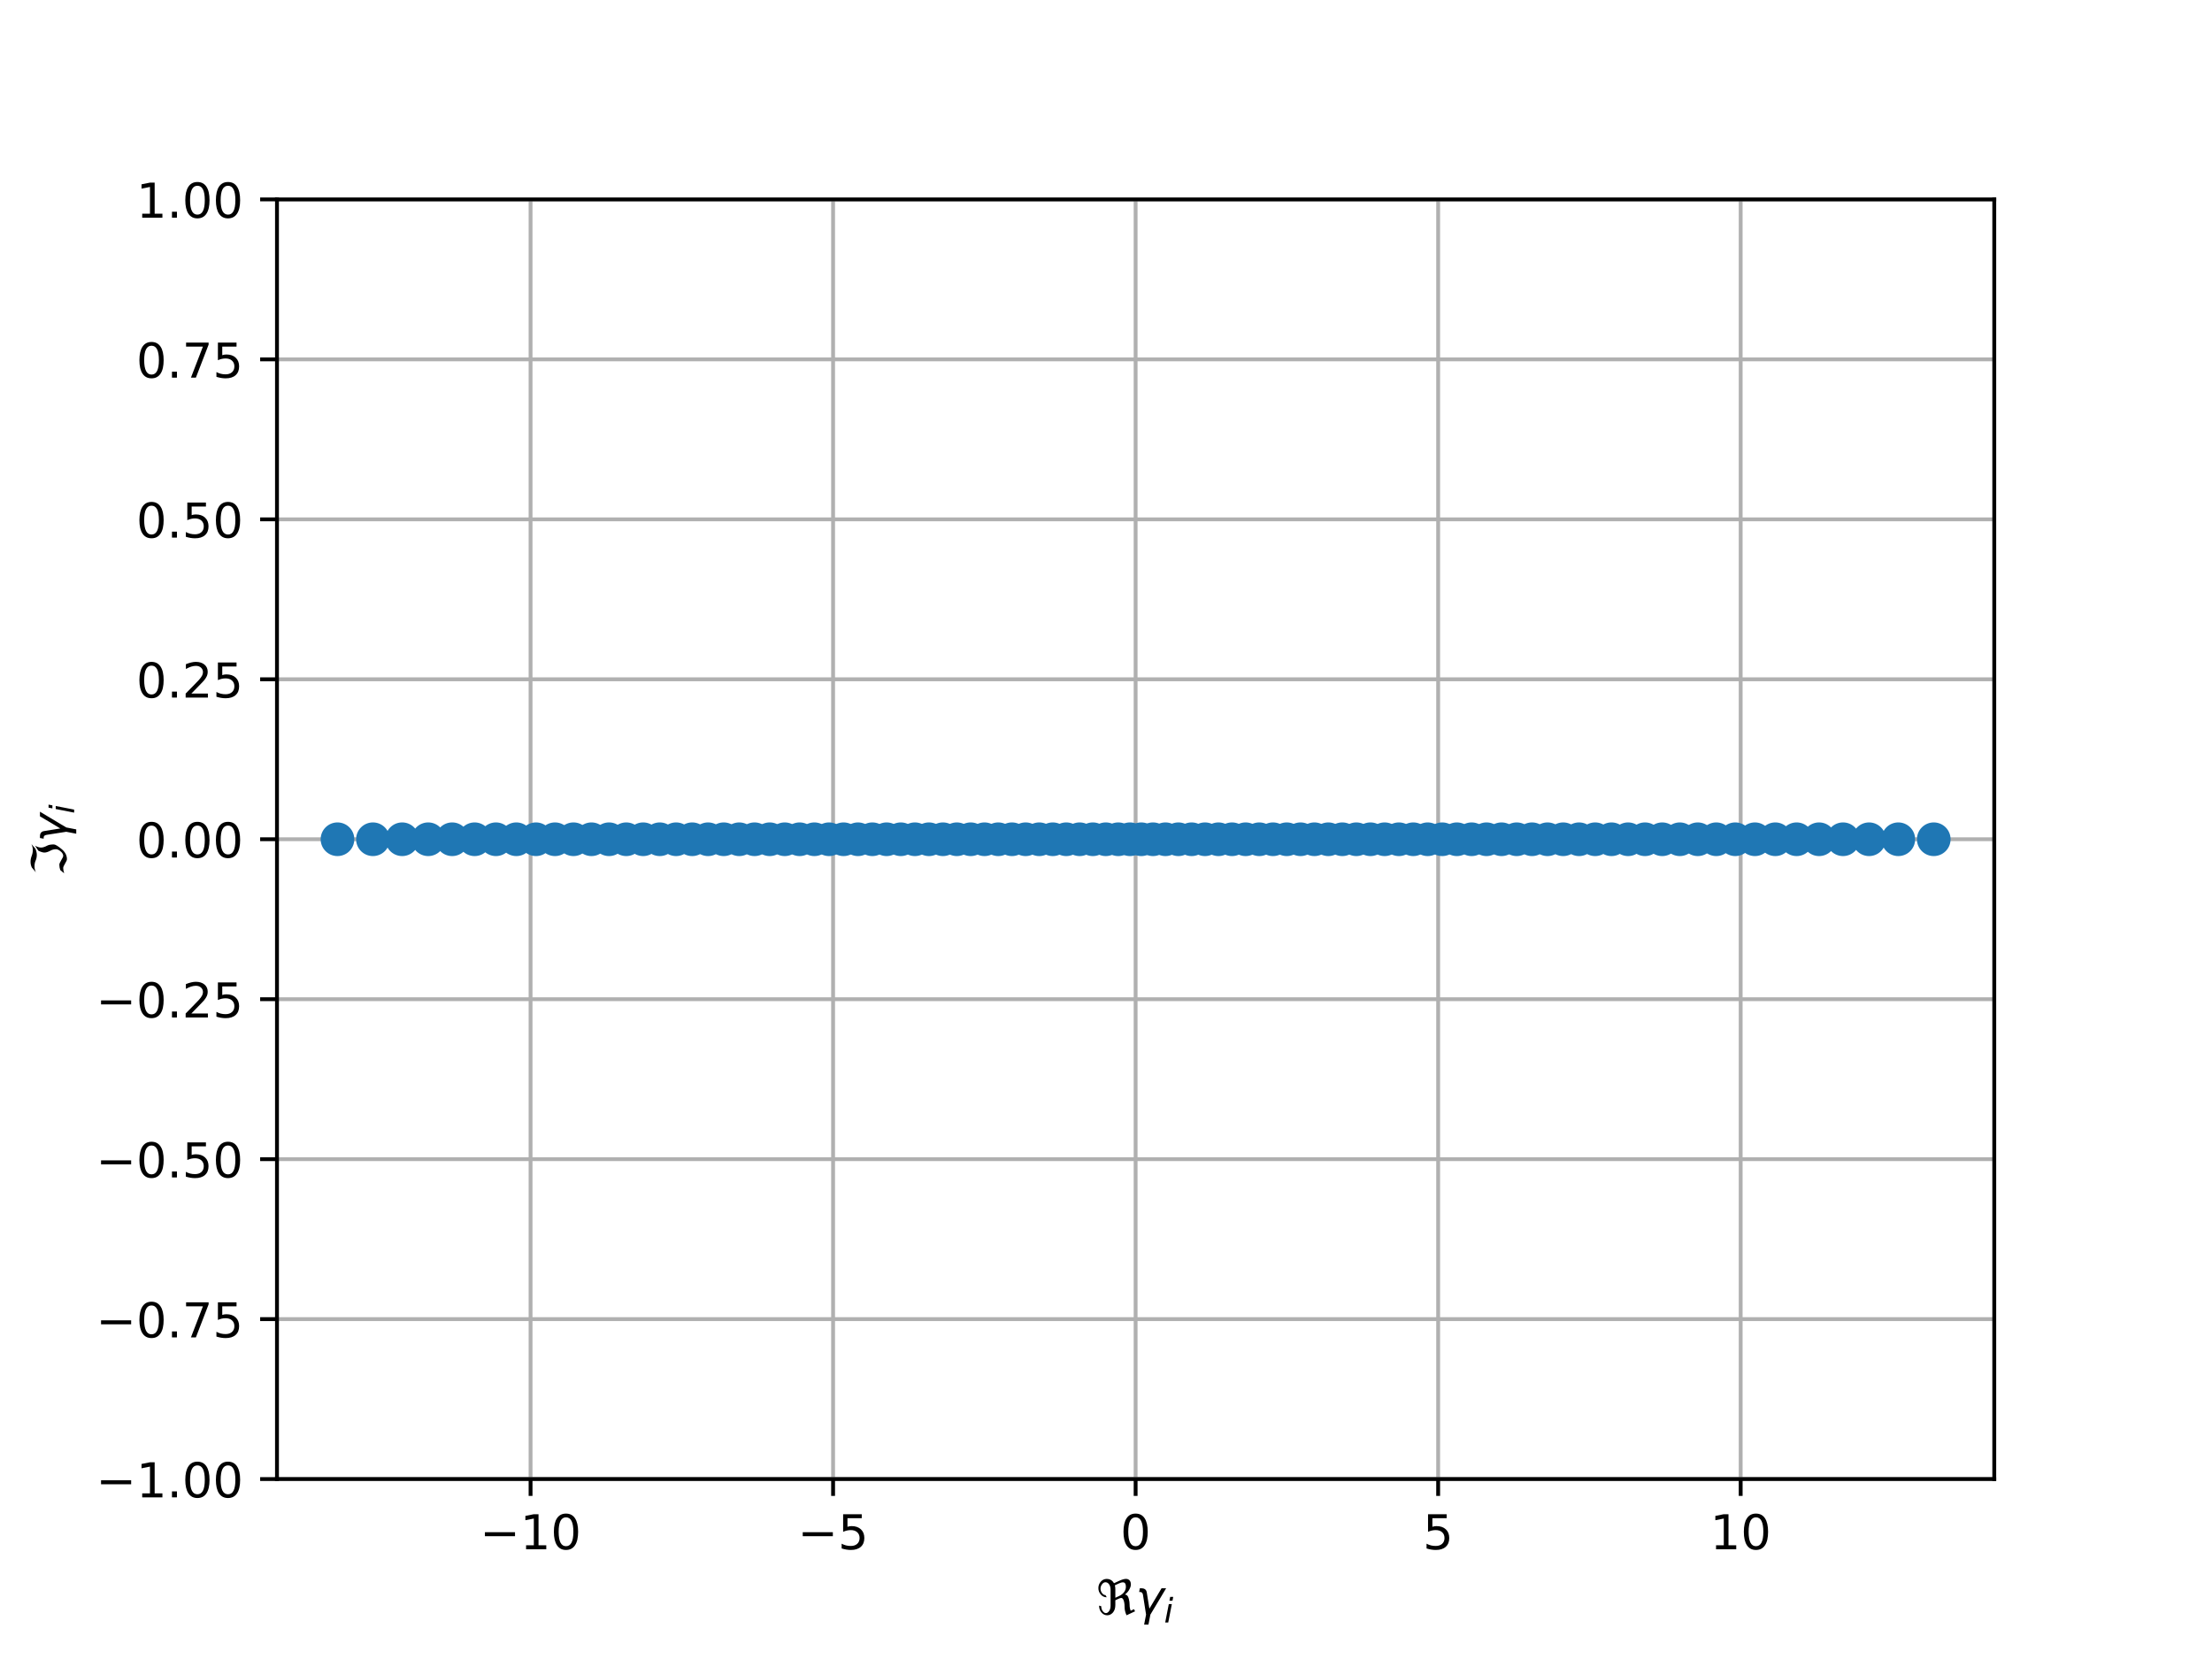 <?xml version="1.0" encoding="utf-8" standalone="no"?>
<!DOCTYPE svg PUBLIC "-//W3C//DTD SVG 1.1//EN"
  "http://www.w3.org/Graphics/SVG/1.1/DTD/svg11.dtd">
<!-- Created with matplotlib (http://matplotlib.org/) -->
<svg height="345pt" version="1.1" viewBox="0 0 460 345" width="460pt" xmlns="http://www.w3.org/2000/svg" xmlns:xlink="http://www.w3.org/1999/xlink">
 <defs>
  <style type="text/css">
*{stroke-linecap:butt;stroke-linejoin:round;}
  </style>
 </defs>
 <g id="figure_1">
  <g id="patch_1">
   <path d="M 0 345.6 
L 460.8 345.6 
L 460.8 0 
L 0 0 
z
" style="fill:#ffffff;"/>
  </g>
  <g id="axes_1">
   <g id="patch_2">
    <path d="M 57.6 307.584 
L 414.72 307.584 
L 414.72 41.472 
L 57.6 41.472 
z
" style="fill:#ffffff;"/>
   </g>
   <g id="matplotlib.axis_1">
    <g id="xtick_1">
     <g id="line2d_1">
      <path clip-path="url(#p935e2fad7d)" d="M 110.335 307.584 
L 110.335 41.472 
" style="fill:none;stroke:#b0b0b0;stroke-linecap:square;stroke-width:0.8;"/>
     </g>
     <g id="line2d_2">
      <defs>
       <path d="M 0 0 
L 0 3.5 
" id="mcda58fc396" style="stroke:#000000;stroke-width:0.8;"/>
      </defs>
      <g>
       <use style="stroke:#000000;stroke-width:0.8;" x="110.335" xlink:href="#mcda58fc396" y="307.584"/>
      </g>
     </g>
     <g id="text_1">
      <!-- −10 -->
      <defs>
       <path d="M 10.594 35.5 
L 73.188 35.5 
L 73.188 27.203 
L 10.594 27.203 
z
" id="DejaVuSans-2212"/>
       <path d="M 12.406 8.297 
L 28.516 8.297 
L 28.516 63.922 
L 10.984 60.406 
L 10.984 69.391 
L 28.422 72.906 
L 38.281 72.906 
L 38.281 8.297 
L 54.391 8.297 
L 54.391 0 
L 12.406 0 
z
" id="DejaVuSans-31"/>
       <path d="M 31.781 66.406 
Q 24.172 66.406 20.328 58.906 
Q 16.5 51.422 16.5 36.375 
Q 16.5 21.391 20.328 13.891 
Q 24.172 6.391 31.781 6.391 
Q 39.453 6.391 43.281 13.891 
Q 47.125 21.391 47.125 36.375 
Q 47.125 51.422 43.281 58.906 
Q 39.453 66.406 31.781 66.406 
M 31.781 74.219 
Q 44.047 74.219 50.516 64.516 
Q 56.984 54.828 56.984 36.375 
Q 56.984 17.969 50.516 8.266 
Q 44.047 -1.422 31.781 -1.422 
Q 19.531 -1.422 13.062 8.266 
Q 6.594 17.969 6.594 36.375 
Q 6.594 54.828 13.062 64.516 
Q 19.531 74.219 31.781 74.219 
" id="DejaVuSans-30"/>
      </defs>
      <g transform="translate(99.783 322.182)scale(0.1 -0.1)">
       <use xlink:href="#DejaVuSans-2212"/>
       <use x="83.789" xlink:href="#DejaVuSans-31"/>
       <use x="147.412" xlink:href="#DejaVuSans-30"/>
      </g>
     </g>
    </g>
    <g id="xtick_2">
     <g id="line2d_3">
      <path clip-path="url(#p935e2fad7d)" d="M 173.247 307.584 
L 173.247 41.472 
" style="fill:none;stroke:#b0b0b0;stroke-linecap:square;stroke-width:0.8;"/>
     </g>
     <g id="line2d_4">
      <g>
       <use style="stroke:#000000;stroke-width:0.8;" x="173.247" xlink:href="#mcda58fc396" y="307.584"/>
      </g>
     </g>
     <g id="text_2">
      <!-- −5 -->
      <defs>
       <path d="M 10.797 72.906 
L 49.516 72.906 
L 49.516 64.594 
L 19.828 64.594 
L 19.828 46.734 
Q 21.969 47.469 24.109 47.828 
Q 26.266 48.188 28.422 48.188 
Q 40.625 48.188 47.75 41.5 
Q 54.891 34.812 54.891 23.391 
Q 54.891 11.625 47.562 5.094 
Q 40.234 -1.422 26.906 -1.422 
Q 22.312 -1.422 17.547 -0.641 
Q 12.797 0.141 7.719 1.703 
L 7.719 11.625 
Q 12.109 9.234 16.797 8.062 
Q 21.484 6.891 26.703 6.891 
Q 35.156 6.891 40.078 11.328 
Q 45.016 15.766 45.016 23.391 
Q 45.016 31 40.078 35.438 
Q 35.156 39.891 26.703 39.891 
Q 22.75 39.891 18.812 39.016 
Q 14.891 38.141 10.797 36.281 
z
" id="DejaVuSans-35"/>
      </defs>
      <g transform="translate(165.876 322.182)scale(0.1 -0.1)">
       <use xlink:href="#DejaVuSans-2212"/>
       <use x="83.789" xlink:href="#DejaVuSans-35"/>
      </g>
     </g>
    </g>
    <g id="xtick_3">
     <g id="line2d_5">
      <path clip-path="url(#p935e2fad7d)" d="M 236.16 307.584 
L 236.16 41.472 
" style="fill:none;stroke:#b0b0b0;stroke-linecap:square;stroke-width:0.8;"/>
     </g>
     <g id="line2d_6">
      <g>
       <use style="stroke:#000000;stroke-width:0.8;" x="236.16" xlink:href="#mcda58fc396" y="307.584"/>
      </g>
     </g>
     <g id="text_3">
      <!-- 0 -->
      <g transform="translate(232.979 322.182)scale(0.1 -0.1)">
       <use xlink:href="#DejaVuSans-30"/>
      </g>
     </g>
    </g>
    <g id="xtick_4">
     <g id="line2d_7">
      <path clip-path="url(#p935e2fad7d)" d="M 299.073 307.584 
L 299.073 41.472 
" style="fill:none;stroke:#b0b0b0;stroke-linecap:square;stroke-width:0.8;"/>
     </g>
     <g id="line2d_8">
      <g>
       <use style="stroke:#000000;stroke-width:0.8;" x="299.073" xlink:href="#mcda58fc396" y="307.584"/>
      </g>
     </g>
     <g id="text_4">
      <!-- 5 -->
      <g transform="translate(295.891 322.182)scale(0.1 -0.1)">
       <use xlink:href="#DejaVuSans-35"/>
      </g>
     </g>
    </g>
    <g id="xtick_5">
     <g id="line2d_9">
      <path clip-path="url(#p935e2fad7d)" d="M 361.985 307.584 
L 361.985 41.472 
" style="fill:none;stroke:#b0b0b0;stroke-linecap:square;stroke-width:0.8;"/>
     </g>
     <g id="line2d_10">
      <g>
       <use style="stroke:#000000;stroke-width:0.8;" x="361.985" xlink:href="#mcda58fc396" y="307.584"/>
      </g>
     </g>
     <g id="text_5">
      <!-- 10 -->
      <g transform="translate(355.623 322.182)scale(0.1 -0.1)">
       <use xlink:href="#DejaVuSans-31"/>
       <use x="63.623" xlink:href="#DejaVuSans-30"/>
      </g>
     </g>
    </g>
    <g id="text_6">
     <!-- $\Re \gamma_i$ -->
     <defs>
      <path d="M 62.594 -1.422 
Q 58.594 7.516 58.594 15.281 
Q 58.594 22.125 57.516 26.562 
Q 55.562 34.672 51.703 34.672 
Q 49.656 34.672 45.172 32.562 
L 39.312 29.828 
L 39.312 20.125 
Q 39.312 10.062 34.281 4.297 
Q 29.25 -1.422 22.406 -1.422 
Q 15.531 -1.422 10.547 4.297 
Q 5.516 10.062 5.516 18.656 
Q 7.719 18.062 9.969 17.484 
Q 9.969 11.531 13.094 7.328 
Q 16.219 3.078 19.734 3.078 
Q 23.25 3.078 26.312 7.328 
Q 29.438 11.578 29.438 18.891 
L 29.438 51.469 
Q 29.438 58.734 26.312 63.031 
Q 23.25 67.281 18.75 67.281 
Q 14.797 67.281 11.625 63.031 
Q 8.5 58.844 8.5 53.906 
Q 8.5 48.969 11.625 44.781 
Q 14.75 40.531 18.797 40.531 
L 21.438 36.031 
Q 14.062 36.031 9.078 41.75 
Q 4.047 47.516 4.047 55.125 
Q 4.047 62.797 9.078 68.5 
Q 14.062 74.219 21.438 74.219 
Q 29.344 74.219 34.281 68.5 
Q 35.75 66.797 36.531 65.234 
L 46.828 70.016 
Q 55.953 74.266 61.422 74.266 
Q 63.719 74.266 65.484 73.578 
Q 71.625 71.188 71.625 62.547 
Q 71.625 58.297 68.453 52.297 
Q 65.234 46.234 59.125 41.656 
Q 61.969 41.656 64.359 39.266 
Q 66.109 37.5 67.438 32.422 
Q 69 26.422 69 20.016 
Q 69 13.766 71.188 8.016 
L 78.219 11.281 
L 80.281 6.844 
z
M 38.281 60.891 
Q 39.312 57.234 39.312 52.734 
L 39.312 35.016 
L 46.828 38.484 
Q 53.859 41.75 57.625 46.828 
Q 61.234 51.812 61.234 57.719 
Q 61.234 65.094 57.625 66.656 
Q 56.453 67.141 54.938 67.141 
Q 51.812 67.141 46.828 64.844 
z
" id="DejaVuSans-Oblique-211c"/>
      <path d="M 23.297 46.094 
L 28.719 12.312 
L 54 54.688 
L 63.531 54.688 
L 30.812 0 
L 26.766 -20.797 
L 17.781 -20.797 
L 21.828 0 
L 15.438 40.828 
Q 14.453 46.969 9.812 46.969 
L 7.422 46.969 
L 8.891 54.688 
L 12.312 54.688 
Q 21.922 54.688 23.297 46.094 
" id="DejaVuSans-Oblique-3b3"/>
      <path d="M 18.312 75.984 
L 27.297 75.984 
L 25.094 64.594 
L 16.109 64.594 
z
M 14.203 54.688 
L 23.188 54.688 
L 12.5 0 
L 3.516 0 
z
" id="DejaVuSans-Oblique-69"/>
     </defs>
     <g transform="translate(228.01 335.84)scale(0.1 -0.1)">
      <use transform="translate(0 0.734)" xlink:href="#DejaVuSans-Oblique-211c"/>
      <use transform="translate(81.396 0.734)" xlink:href="#DejaVuSans-Oblique-3b3"/>
      <use transform="translate(140.576 -15.672)scale(0.7)" xlink:href="#DejaVuSans-Oblique-69"/>
     </g>
    </g>
   </g>
   <g id="matplotlib.axis_2">
    <g id="ytick_1">
     <g id="line2d_11">
      <path clip-path="url(#p935e2fad7d)" d="M 57.6 307.584 
L 414.72 307.584 
" style="fill:none;stroke:#b0b0b0;stroke-linecap:square;stroke-width:0.8;"/>
     </g>
     <g id="line2d_12">
      <defs>
       <path d="M 0 0 
L -3.5 0 
" id="mfa5d3c7a67" style="stroke:#000000;stroke-width:0.8;"/>
      </defs>
      <g>
       <use style="stroke:#000000;stroke-width:0.8;" x="57.6" xlink:href="#mfa5d3c7a67" y="307.584"/>
      </g>
     </g>
     <g id="text_7">
      <!-- −1.00 -->
      <defs>
       <path d="M 10.688 12.406 
L 21 12.406 
L 21 0 
L 10.688 0 
z
" id="DejaVuSans-2e"/>
      </defs>
      <g transform="translate(19.955 311.383)scale(0.1 -0.1)">
       <use xlink:href="#DejaVuSans-2212"/>
       <use x="83.789" xlink:href="#DejaVuSans-31"/>
       <use x="147.412" xlink:href="#DejaVuSans-2e"/>
       <use x="179.199" xlink:href="#DejaVuSans-30"/>
       <use x="242.822" xlink:href="#DejaVuSans-30"/>
      </g>
     </g>
    </g>
    <g id="ytick_2">
     <g id="line2d_13">
      <path clip-path="url(#p935e2fad7d)" d="M 57.6 274.32 
L 414.72 274.32 
" style="fill:none;stroke:#b0b0b0;stroke-linecap:square;stroke-width:0.8;"/>
     </g>
     <g id="line2d_14">
      <g>
       <use style="stroke:#000000;stroke-width:0.8;" x="57.6" xlink:href="#mfa5d3c7a67" y="274.32"/>
      </g>
     </g>
     <g id="text_8">
      <!-- −0.75 -->
      <defs>
       <path d="M 8.203 72.906 
L 55.078 72.906 
L 55.078 68.703 
L 28.609 0 
L 18.312 0 
L 43.219 64.594 
L 8.203 64.594 
z
" id="DejaVuSans-37"/>
      </defs>
      <g transform="translate(19.955 278.119)scale(0.1 -0.1)">
       <use xlink:href="#DejaVuSans-2212"/>
       <use x="83.789" xlink:href="#DejaVuSans-30"/>
       <use x="147.412" xlink:href="#DejaVuSans-2e"/>
       <use x="179.199" xlink:href="#DejaVuSans-37"/>
       <use x="242.822" xlink:href="#DejaVuSans-35"/>
      </g>
     </g>
    </g>
    <g id="ytick_3">
     <g id="line2d_15">
      <path clip-path="url(#p935e2fad7d)" d="M 57.6 241.056 
L 414.72 241.056 
" style="fill:none;stroke:#b0b0b0;stroke-linecap:square;stroke-width:0.8;"/>
     </g>
     <g id="line2d_16">
      <g>
       <use style="stroke:#000000;stroke-width:0.8;" x="57.6" xlink:href="#mfa5d3c7a67" y="241.056"/>
      </g>
     </g>
     <g id="text_9">
      <!-- −0.50 -->
      <g transform="translate(19.955 244.855)scale(0.1 -0.1)">
       <use xlink:href="#DejaVuSans-2212"/>
       <use x="83.789" xlink:href="#DejaVuSans-30"/>
       <use x="147.412" xlink:href="#DejaVuSans-2e"/>
       <use x="179.199" xlink:href="#DejaVuSans-35"/>
       <use x="242.822" xlink:href="#DejaVuSans-30"/>
      </g>
     </g>
    </g>
    <g id="ytick_4">
     <g id="line2d_17">
      <path clip-path="url(#p935e2fad7d)" d="M 57.6 207.792 
L 414.72 207.792 
" style="fill:none;stroke:#b0b0b0;stroke-linecap:square;stroke-width:0.8;"/>
     </g>
     <g id="line2d_18">
      <g>
       <use style="stroke:#000000;stroke-width:0.8;" x="57.6" xlink:href="#mfa5d3c7a67" y="207.792"/>
      </g>
     </g>
     <g id="text_10">
      <!-- −0.25 -->
      <defs>
       <path d="M 19.188 8.297 
L 53.609 8.297 
L 53.609 0 
L 7.328 0 
L 7.328 8.297 
Q 12.938 14.109 22.625 23.891 
Q 32.328 33.688 34.812 36.531 
Q 39.547 41.844 41.422 45.531 
Q 43.312 49.219 43.312 52.781 
Q 43.312 58.594 39.234 62.25 
Q 35.156 65.922 28.609 65.922 
Q 23.969 65.922 18.812 64.312 
Q 13.672 62.703 7.812 59.422 
L 7.812 69.391 
Q 13.766 71.781 18.938 73 
Q 24.125 74.219 28.422 74.219 
Q 39.75 74.219 46.484 68.547 
Q 53.219 62.891 53.219 53.422 
Q 53.219 48.922 51.531 44.891 
Q 49.859 40.875 45.406 35.406 
Q 44.188 33.984 37.641 27.219 
Q 31.109 20.453 19.188 8.297 
" id="DejaVuSans-32"/>
      </defs>
      <g transform="translate(19.955 211.591)scale(0.1 -0.1)">
       <use xlink:href="#DejaVuSans-2212"/>
       <use x="83.789" xlink:href="#DejaVuSans-30"/>
       <use x="147.412" xlink:href="#DejaVuSans-2e"/>
       <use x="179.199" xlink:href="#DejaVuSans-32"/>
       <use x="242.822" xlink:href="#DejaVuSans-35"/>
      </g>
     </g>
    </g>
    <g id="ytick_5">
     <g id="line2d_19">
      <path clip-path="url(#p935e2fad7d)" d="M 57.6 174.528 
L 414.72 174.528 
" style="fill:none;stroke:#b0b0b0;stroke-linecap:square;stroke-width:0.8;"/>
     </g>
     <g id="line2d_20">
      <g>
       <use style="stroke:#000000;stroke-width:0.8;" x="57.6" xlink:href="#mfa5d3c7a67" y="174.528"/>
      </g>
     </g>
     <g id="text_11">
      <!-- 0.00 -->
      <g transform="translate(28.334 178.327)scale(0.1 -0.1)">
       <use xlink:href="#DejaVuSans-30"/>
       <use x="63.623" xlink:href="#DejaVuSans-2e"/>
       <use x="95.41" xlink:href="#DejaVuSans-30"/>
       <use x="159.033" xlink:href="#DejaVuSans-30"/>
      </g>
     </g>
    </g>
    <g id="ytick_6">
     <g id="line2d_21">
      <path clip-path="url(#p935e2fad7d)" d="M 57.6 141.264 
L 414.72 141.264 
" style="fill:none;stroke:#b0b0b0;stroke-linecap:square;stroke-width:0.8;"/>
     </g>
     <g id="line2d_22">
      <g>
       <use style="stroke:#000000;stroke-width:0.8;" x="57.6" xlink:href="#mfa5d3c7a67" y="141.264"/>
      </g>
     </g>
     <g id="text_12">
      <!-- 0.25 -->
      <g transform="translate(28.334 145.063)scale(0.1 -0.1)">
       <use xlink:href="#DejaVuSans-30"/>
       <use x="63.623" xlink:href="#DejaVuSans-2e"/>
       <use x="95.41" xlink:href="#DejaVuSans-32"/>
       <use x="159.033" xlink:href="#DejaVuSans-35"/>
      </g>
     </g>
    </g>
    <g id="ytick_7">
     <g id="line2d_23">
      <path clip-path="url(#p935e2fad7d)" d="M 57.6 108 
L 414.72 108 
" style="fill:none;stroke:#b0b0b0;stroke-linecap:square;stroke-width:0.8;"/>
     </g>
     <g id="line2d_24">
      <g>
       <use style="stroke:#000000;stroke-width:0.8;" x="57.6" xlink:href="#mfa5d3c7a67" y="108"/>
      </g>
     </g>
     <g id="text_13">
      <!-- 0.50 -->
      <g transform="translate(28.334 111.799)scale(0.1 -0.1)">
       <use xlink:href="#DejaVuSans-30"/>
       <use x="63.623" xlink:href="#DejaVuSans-2e"/>
       <use x="95.41" xlink:href="#DejaVuSans-35"/>
       <use x="159.033" xlink:href="#DejaVuSans-30"/>
      </g>
     </g>
    </g>
    <g id="ytick_8">
     <g id="line2d_25">
      <path clip-path="url(#p935e2fad7d)" d="M 57.6 74.736 
L 414.72 74.736 
" style="fill:none;stroke:#b0b0b0;stroke-linecap:square;stroke-width:0.8;"/>
     </g>
     <g id="line2d_26">
      <g>
       <use style="stroke:#000000;stroke-width:0.8;" x="57.6" xlink:href="#mfa5d3c7a67" y="74.736"/>
      </g>
     </g>
     <g id="text_14">
      <!-- 0.75 -->
      <g transform="translate(28.334 78.535)scale(0.1 -0.1)">
       <use xlink:href="#DejaVuSans-30"/>
       <use x="63.623" xlink:href="#DejaVuSans-2e"/>
       <use x="95.41" xlink:href="#DejaVuSans-37"/>
       <use x="159.033" xlink:href="#DejaVuSans-35"/>
      </g>
     </g>
    </g>
    <g id="ytick_9">
     <g id="line2d_27">
      <path clip-path="url(#p935e2fad7d)" d="M 57.6 41.472 
L 414.72 41.472 
" style="fill:none;stroke:#b0b0b0;stroke-linecap:square;stroke-width:0.8;"/>
     </g>
     <g id="line2d_28">
      <g>
       <use style="stroke:#000000;stroke-width:0.8;" x="57.6" xlink:href="#mfa5d3c7a67" y="41.472"/>
      </g>
     </g>
     <g id="text_15">
      <!-- 1.00 -->
      <g transform="translate(28.334 45.271)scale(0.1 -0.1)">
       <use xlink:href="#DejaVuSans-31"/>
       <use x="63.623" xlink:href="#DejaVuSans-2e"/>
       <use x="95.41" xlink:href="#DejaVuSans-30"/>
       <use x="159.033" xlink:href="#DejaVuSans-30"/>
      </g>
     </g>
    </g>
    <g id="text_16">
     <!-- $\Im \gamma_i$ -->
     <defs>
      <path d="M 5.172 4.391 
L 12.016 12.453 
Q 17.438 14.359 23.141 14.359 
Q 25.922 14.359 32.375 10.453 
Q 39.406 6.25 41.016 6.25 
Q 46.922 6.25 51.812 12.938 
Q 55.281 17.672 55.281 21.344 
Q 55.281 27.484 52.25 32.953 
Q 48.344 40.094 48.344 45.406 
Q 48.344 50.297 52.25 58.109 
L 62.641 64.938 
Q 58.734 58.156 58.734 52.25 
Q 58.734 47.016 62.641 39.797 
Q 65.234 35.016 65.234 25.828 
Q 65.234 21.234 55.375 9.422 
Q 46.297 -1.422 34.469 -1.422 
Q 31.844 -1.422 25.531 2.438 
Q 19.047 6.344 16.312 6.344 
Q 11.719 6.344 5.172 4.391 
M 17.094 71.484 
Q 22.406 74.219 29.297 74.219 
Q 35.297 74.219 41.5 71.828 
Q 47.469 69.531 53.719 69.531 
Q 59.812 69.531 65.922 72.359 
L 56.156 64.062 
Q 49.359 61.234 43.953 61.234 
Q 36.969 61.234 31.734 63.625 
Q 26.516 66.016 19.531 66.016 
Q 13.578 66.016 7.328 63.188 
z
" id="DejaVuSans-Oblique-2111"/>
     </defs>
     <g transform="translate(13.855 182.128)rotate(-90)scale(0.1 -0.1)">
      <use transform="translate(0 0.781)" xlink:href="#DejaVuSans-Oblique-2111"/>
      <use transform="translate(69.727 0.781)" xlink:href="#DejaVuSans-Oblique-3b3"/>
      <use transform="translate(128.906 -15.625)scale(0.7)" xlink:href="#DejaVuSans-Oblique-69"/>
     </g>
    </g>
   </g>
   <g id="line2d_29">
    <defs>
     <path d="M 0 3 
C 0.796 3 1.559 2.684 2.121 2.121 
C 2.684 1.559 3 0.796 3 0 
C 3 -0.796 2.684 -1.559 2.121 -2.121 
C 1.559 -2.684 0.796 -3 0 -3 
C -0.796 -3 -1.559 -2.684 -2.121 -2.121 
C -2.684 -1.559 -3 -0.796 -3 0 
C -3 0.796 -2.684 1.559 -2.121 2.121 
C -1.559 2.684 -0.796 3 0 3 
z
" id="m30d0ca2c4b" style="stroke:#1f77b4;"/>
    </defs>
    <g clip-path="url(#p935e2fad7d)">
     <use style="fill:#1f77b4;stroke:#1f77b4;" x="378.289" xlink:href="#m30d0ca2c4b" y="174.528"/>
     <use style="fill:#1f77b4;stroke:#1f77b4;" x="356.907" xlink:href="#m30d0ca2c4b" y="174.528"/>
     <use style="fill:#1f77b4;stroke:#1f77b4;" x="83.635" xlink:href="#m30d0ca2c4b" y="174.528"/>
     <use style="fill:#1f77b4;stroke:#1f77b4;" x="388.685" xlink:href="#m30d0ca2c4b" y="174.528"/>
     <use style="fill:#1f77b4;stroke:#1f77b4;" x="402.137" xlink:href="#m30d0ca2c4b" y="174.528"/>
     <use style="fill:#1f77b4;stroke:#1f77b4;" x="181.411" xlink:href="#m30d0ca2c4b" y="174.528"/>
     <use style="fill:#1f77b4;stroke:#1f77b4;" x="190.261" xlink:href="#m30d0ca2c4b" y="174.528"/>
     <use style="fill:#1f77b4;stroke:#1f77b4;" x="156.912" xlink:href="#m30d0ca2c4b" y="174.528"/>
     <use style="fill:#1f77b4;stroke:#1f77b4;" x="247.806" xlink:href="#m30d0ca2c4b" y="174.528"/>
     <use style="fill:#1f77b4;stroke:#1f77b4;" x="70.183" xlink:href="#m30d0ca2c4b" y="174.528"/>
     <use style="fill:#1f77b4;stroke:#1f77b4;" x="328.376" xlink:href="#m30d0ca2c4b" y="174.528"/>
     <use style="fill:#1f77b4;stroke:#1f77b4;" x="77.553" xlink:href="#m30d0ca2c4b" y="174.528"/>
     <use style="fill:#1f77b4;stroke:#1f77b4;" x="175.424" xlink:href="#m30d0ca2c4b" y="174.528"/>
     <use style="fill:#1f77b4;stroke:#1f77b4;" x="287.943" xlink:href="#m30d0ca2c4b" y="174.528"/>
     <use style="fill:#1f77b4;stroke:#1f77b4;" x="89.049" xlink:href="#m30d0ca2c4b" y="174.528"/>
     <use style="fill:#1f77b4;stroke:#1f77b4;" x="383.271" xlink:href="#m30d0ca2c4b" y="174.528"/>
     <use style="fill:#1f77b4;stroke:#1f77b4;" x="94.031" xlink:href="#m30d0ca2c4b" y="174.528"/>
     <use style="fill:#1f77b4;stroke:#1f77b4;" x="331.723" xlink:href="#m30d0ca2c4b" y="174.528"/>
     <use style="fill:#1f77b4;stroke:#1f77b4;" x="338.572" xlink:href="#m30d0ca2c4b" y="174.528"/>
     <use style="fill:#1f77b4;stroke:#1f77b4;" x="259.035" xlink:href="#m30d0ca2c4b" y="174.528"/>
     <use style="fill:#1f77b4;stroke:#1f77b4;" x="296.896" xlink:href="#m30d0ca2c4b" y="174.528"/>
     <use style="fill:#1f77b4;stroke:#1f77b4;" x="213.285" xlink:href="#m30d0ca2c4b" y="174.528"/>
     <use style="fill:#1f77b4;stroke:#1f77b4;" x="193.181" xlink:href="#m30d0ca2c4b" y="174.528"/>
     <use style="fill:#1f77b4;stroke:#1f77b4;" x="273.339" xlink:href="#m30d0ca2c4b" y="174.528"/>
     <use style="fill:#1f77b4;stroke:#1f77b4;" x="369.188" xlink:href="#m30d0ca2c4b" y="174.528"/>
     <use style="fill:#1f77b4;stroke:#1f77b4;" x="318.594" xlink:href="#m30d0ca2c4b" y="174.528"/>
     <use style="fill:#1f77b4;stroke:#1f77b4;" x="178.427" xlink:href="#m30d0ca2c4b" y="174.528"/>
     <use style="fill:#1f77b4;stroke:#1f77b4;" x="394.767" xlink:href="#m30d0ca2c4b" y="174.528"/>
     <use style="fill:#1f77b4;stroke:#1f77b4;" x="207.595" xlink:href="#m30d0ca2c4b" y="174.528"/>
     <use style="fill:#1f77b4;stroke:#1f77b4;" x="153.726" xlink:href="#m30d0ca2c4b" y="174.528"/>
     <use style="fill:#1f77b4;stroke:#1f77b4;" x="224.514" xlink:href="#m30d0ca2c4b" y="174.528"/>
     <use style="fill:#1f77b4;stroke:#1f77b4;" x="166.284" xlink:href="#m30d0ca2c4b" y="174.528"/>
     <use style="fill:#1f77b4;stroke:#1f77b4;" x="309.131" xlink:href="#m30d0ca2c4b" y="174.528"/>
     <use style="fill:#1f77b4;stroke:#1f77b4;" x="253.389" xlink:href="#m30d0ca2c4b" y="174.528"/>
     <use style="fill:#1f77b4;stroke:#1f77b4;" x="169.354" xlink:href="#m30d0ca2c4b" y="174.528"/>
     <use style="fill:#1f77b4;stroke:#1f77b4;" x="221.733" xlink:href="#m30d0ca2c4b" y="174.528"/>
     <use style="fill:#1f77b4;stroke:#1f77b4;" x="201.863" xlink:href="#m30d0ca2c4b" y="174.528"/>
     <use style="fill:#1f77b4;stroke:#1f77b4;" x="264.725" xlink:href="#m30d0ca2c4b" y="174.528"/>
     <use style="fill:#1f77b4;stroke:#1f77b4;" x="360.861" xlink:href="#m30d0ca2c4b" y="174.528"/>
     <use style="fill:#1f77b4;stroke:#1f77b4;" x="302.966" xlink:href="#m30d0ca2c4b" y="174.528"/>
     <use style="fill:#1f77b4;stroke:#1f77b4;" x="373.619" xlink:href="#m30d0ca2c4b" y="174.528"/>
     <use style="fill:#1f77b4;stroke:#1f77b4;" x="143.944" xlink:href="#m30d0ca2c4b" y="174.528"/>
     <use style="fill:#1f77b4;stroke:#1f77b4;" x="282.059" xlink:href="#m30d0ca2c4b" y="174.528"/>
     <use style="fill:#1f77b4;stroke:#1f77b4;" x="256.206" xlink:href="#m30d0ca2c4b" y="174.528"/>
     <use style="fill:#1f77b4;stroke:#1f77b4;" x="299.92" xlink:href="#m30d0ca2c4b" y="174.528"/>
     <use style="fill:#1f77b4;stroke:#1f77b4;" x="196.087" xlink:href="#m30d0ca2c4b" y="174.528"/>
     <use style="fill:#1f77b4;stroke:#1f77b4;" x="218.931" xlink:href="#m30d0ca2c4b" y="174.528"/>
     <use style="fill:#1f77b4;stroke:#1f77b4;" x="270.457" xlink:href="#m30d0ca2c4b" y="174.528"/>
     <use style="fill:#1f77b4;stroke:#1f77b4;" x="345.666" xlink:href="#m30d0ca2c4b" y="174.528"/>
     <use style="fill:#1f77b4;stroke:#1f77b4;" x="364.946" xlink:href="#m30d0ca2c4b" y="174.528"/>
     <use style="fill:#1f77b4;stroke:#1f77b4;" x="267.586" xlink:href="#m30d0ca2c4b" y="174.528"/>
     <use style="fill:#1f77b4;stroke:#1f77b4;" x="353.066" xlink:href="#m30d0ca2c4b" y="174.528"/>
     <use style="fill:#1f77b4;stroke:#1f77b4;" x="321.815" xlink:href="#m30d0ca2c4b" y="174.528"/>
     <use style="fill:#1f77b4;stroke:#1f77b4;" x="349.323" xlink:href="#m30d0ca2c4b" y="174.528"/>
     <use style="fill:#1f77b4;stroke:#1f77b4;" x="276.233" xlink:href="#m30d0ca2c4b" y="174.528"/>
     <use style="fill:#1f77b4;stroke:#1f77b4;" x="216.114" xlink:href="#m30d0ca2c4b" y="174.528"/>
     <use style="fill:#1f77b4;stroke:#1f77b4;" x="204.734" xlink:href="#m30d0ca2c4b" y="174.528"/>
     <use style="fill:#1f77b4;stroke:#1f77b4;" x="335.12" xlink:href="#m30d0ca2c4b" y="174.528"/>
     <use style="fill:#1f77b4;stroke:#1f77b4;" x="306.036" xlink:href="#m30d0ca2c4b" y="174.528"/>
     <use style="fill:#1f77b4;stroke:#1f77b4;" x="315.408" xlink:href="#m30d0ca2c4b" y="174.528"/>
     <use style="fill:#1f77b4;stroke:#1f77b4;" x="140.597" xlink:href="#m30d0ca2c4b" y="174.528"/>
     <use style="fill:#1f77b4;stroke:#1f77b4;" x="293.893" xlink:href="#m30d0ca2c4b" y="174.528"/>
     <use style="fill:#1f77b4;stroke:#1f77b4;" x="227.263" xlink:href="#m30d0ca2c4b" y="174.528"/>
     <use style="fill:#1f77b4;stroke:#1f77b4;" x="325.074" xlink:href="#m30d0ca2c4b" y="174.528"/>
     <use style="fill:#1f77b4;stroke:#1f77b4;" x="163.189" xlink:href="#m30d0ca2c4b" y="174.528"/>
     <use style="fill:#1f77b4;stroke:#1f77b4;" x="342.085" xlink:href="#m30d0ca2c4b" y="174.528"/>
     <use style="fill:#1f77b4;stroke:#1f77b4;" x="160.066" xlink:href="#m30d0ca2c4b" y="174.528"/>
     <use style="fill:#1f77b4;stroke:#1f77b4;" x="237.333" xlink:href="#m30d0ca2c4b" y="174.528"/>
     <use style="fill:#1f77b4;stroke:#1f77b4;" x="279.139" xlink:href="#m30d0ca2c4b" y="174.528"/>
     <use style="fill:#1f77b4;stroke:#1f77b4;" x="245.057" xlink:href="#m30d0ca2c4b" y="174.528"/>
     <use style="fill:#1f77b4;stroke:#1f77b4;" x="234.987" xlink:href="#m30d0ca2c4b" y="174.528"/>
     <use style="fill:#1f77b4;stroke:#1f77b4;" x="290.909" xlink:href="#m30d0ca2c4b" y="174.528"/>
     <use style="fill:#1f77b4;stroke:#1f77b4;" x="198.981" xlink:href="#m30d0ca2c4b" y="174.528"/>
     <use style="fill:#1f77b4;stroke:#1f77b4;" x="232.548" xlink:href="#m30d0ca2c4b" y="174.528"/>
     <use style="fill:#1f77b4;stroke:#1f77b4;" x="229.956" xlink:href="#m30d0ca2c4b" y="174.528"/>
     <use style="fill:#1f77b4;stroke:#1f77b4;" x="242.364" xlink:href="#m30d0ca2c4b" y="174.528"/>
     <use style="fill:#1f77b4;stroke:#1f77b4;" x="250.587" xlink:href="#m30d0ca2c4b" y="174.528"/>
     <use style="fill:#1f77b4;stroke:#1f77b4;" x="172.4" xlink:href="#m30d0ca2c4b" y="174.528"/>
     <use style="fill:#1f77b4;stroke:#1f77b4;" x="184.377" xlink:href="#m30d0ca2c4b" y="174.528"/>
     <use style="fill:#1f77b4;stroke:#1f77b4;" x="210.445" xlink:href="#m30d0ca2c4b" y="174.528"/>
     <use style="fill:#1f77b4;stroke:#1f77b4;" x="312.254" xlink:href="#m30d0ca2c4b" y="174.528"/>
     <use style="fill:#1f77b4;stroke:#1f77b4;" x="261.875" xlink:href="#m30d0ca2c4b" y="174.528"/>
     <use style="fill:#1f77b4;stroke:#1f77b4;" x="147.246" xlink:href="#m30d0ca2c4b" y="174.528"/>
     <use style="fill:#1f77b4;stroke:#1f77b4;" x="187.326" xlink:href="#m30d0ca2c4b" y="174.528"/>
     <use style="fill:#1f77b4;stroke:#1f77b4;" x="150.505" xlink:href="#m30d0ca2c4b" y="174.528"/>
     <use style="fill:#1f77b4;stroke:#1f77b4;" x="284.994" xlink:href="#m30d0ca2c4b" y="174.528"/>
     <use style="fill:#1f77b4;stroke:#1f77b4;" x="239.772" xlink:href="#m30d0ca2c4b" y="174.528"/>
     <use style="fill:#1f77b4;stroke:#1f77b4;" x="111.459" xlink:href="#m30d0ca2c4b" y="174.528"/>
     <use style="fill:#1f77b4;stroke:#1f77b4;" x="98.701" xlink:href="#m30d0ca2c4b" y="174.528"/>
     <use style="fill:#1f77b4;stroke:#1f77b4;" x="115.413" xlink:href="#m30d0ca2c4b" y="174.528"/>
     <use style="fill:#1f77b4;stroke:#1f77b4;" x="122.997" xlink:href="#m30d0ca2c4b" y="174.528"/>
     <use style="fill:#1f77b4;stroke:#1f77b4;" x="103.132" xlink:href="#m30d0ca2c4b" y="174.528"/>
     <use style="fill:#1f77b4;stroke:#1f77b4;" x="130.235" xlink:href="#m30d0ca2c4b" y="174.528"/>
     <use style="fill:#1f77b4;stroke:#1f77b4;" x="119.254" xlink:href="#m30d0ca2c4b" y="174.528"/>
     <use style="fill:#1f77b4;stroke:#1f77b4;" x="137.2" xlink:href="#m30d0ca2c4b" y="174.528"/>
     <use style="fill:#1f77b4;stroke:#1f77b4;" x="107.374" xlink:href="#m30d0ca2c4b" y="174.528"/>
     <use style="fill:#1f77b4;stroke:#1f77b4;" x="133.748" xlink:href="#m30d0ca2c4b" y="174.528"/>
     <use style="fill:#1f77b4;stroke:#1f77b4;" x="126.654" xlink:href="#m30d0ca2c4b" y="174.528"/>
    </g>
   </g>
   <g id="patch_3">
    <path d="M 57.6 307.584 
L 57.6 41.472 
" style="fill:none;stroke:#000000;stroke-linecap:square;stroke-linejoin:miter;stroke-width:0.8;"/>
   </g>
   <g id="patch_4">
    <path d="M 414.72 307.584 
L 414.72 41.472 
" style="fill:none;stroke:#000000;stroke-linecap:square;stroke-linejoin:miter;stroke-width:0.8;"/>
   </g>
   <g id="patch_5">
    <path d="M 57.6 307.584 
L 414.72 307.584 
" style="fill:none;stroke:#000000;stroke-linecap:square;stroke-linejoin:miter;stroke-width:0.8;"/>
   </g>
   <g id="patch_6">
    <path d="M 57.6 41.472 
L 414.72 41.472 
" style="fill:none;stroke:#000000;stroke-linecap:square;stroke-linejoin:miter;stroke-width:0.8;"/>
   </g>
  </g>
 </g>
 <defs>
  <clipPath id="p935e2fad7d">
   <rect height="266.112" width="357.12" x="57.6" y="41.472"/>
  </clipPath>
 </defs>
</svg>
